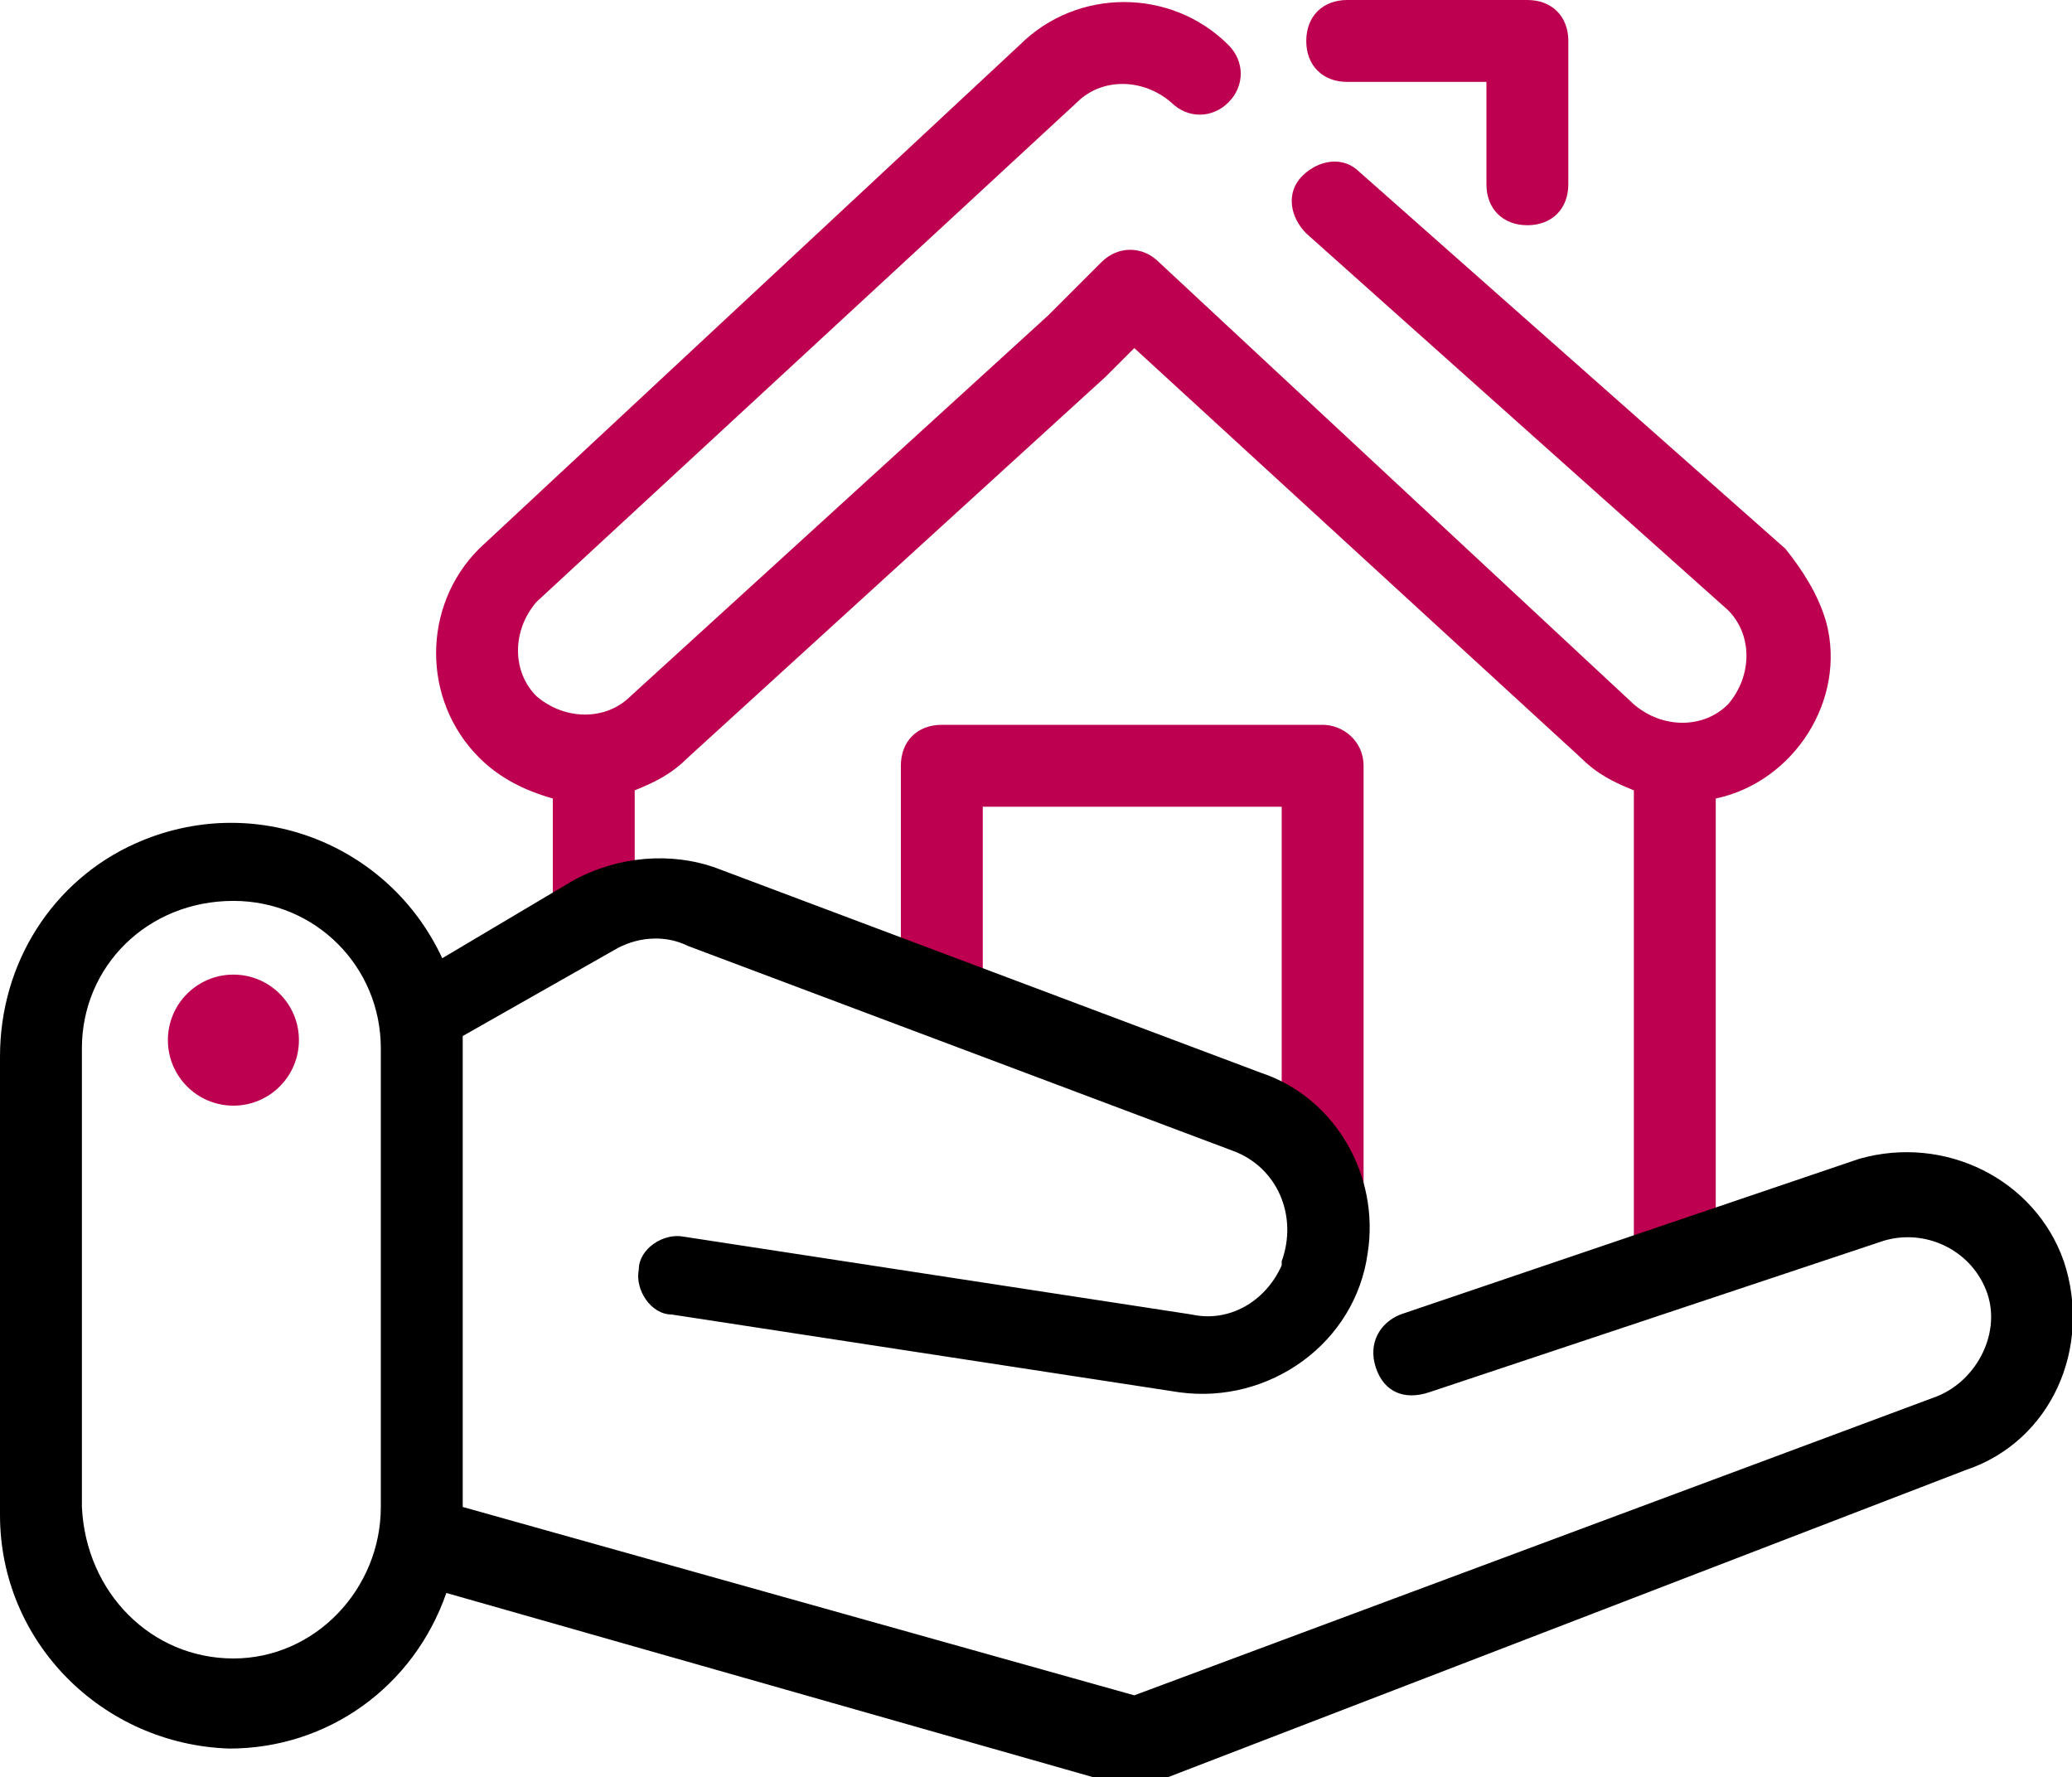 <?xml version="1.0" encoding="utf-8"?>
<!-- Generator: Adobe Illustrator 21.1.0, SVG Export Plug-In . SVG Version: 6.00 Build 0)  -->
<svg version="1.1" id="Warstwa_1" xmlns="http://www.w3.org/2000/svg" xmlns:xlink="http://www.w3.org/1999/xlink" x="0px" y="0px"
	 viewBox="0 0 50.6 43.4" style="enable-background:new 0 0 50.6 43.4;" xml:space="preserve">
<style type="text/css">
	.st0{fill:#BD004F;}
</style>
<title>Ikony_kredyt_hipoteczny</title>
<path class="st0" d="M43.6,13.4L43.6,13.4L33.2,4.2c-0.4-0.4-1-0.3-1.4,0.1s-0.3,1,0.1,1.4l10.3,9.2c0.6,0.6,0.6,1.6,0,2.3l0,0
	c-0.6,0.6-1.6,0.6-2.3,0l0,0L28.3,6.4c-0.4-0.4-1-0.4-1.4,0l-1.3,1.3l-10.2,9.3l0,0c-0.6,0.6-1.6,0.6-2.3,0l0,0
	c-0.6-0.6-0.6-1.6,0-2.3L26.3,2.5l0,0c0.6-0.6,1.6-0.6,2.3,0c0.4,0.4,1,0.4,1.4,0c0.4-0.4,0.4-1,0-1.4l0,0c-1.4-1.4-3.7-1.4-5.1,0
	l0,0L11.7,13.4l0,0c-1.4,1.4-1.4,3.7,0,5.1c0.5,0.5,1.1,0.8,1.8,1v2.6c0,0.6,0.4,1,1,1s1-0.4,1-1v-2.7c0,0,0-0.1,0-0.1
	c0.5-0.2,0.9-0.4,1.3-0.8l0,0l10.2-9.3l0,0l0.7-0.7l10.9,10l0,0c0.4,0.4,0.8,0.6,1.3,0.8c0,0,0,0.1,0,0.1v11.4c0,0.6,0.4,1,1,1
	s1-0.4,1-1V19.5c1.9-0.4,3.2-2.4,2.7-4.3C44.4,14.5,44,13.9,43.6,13.4L43.6,13.4z"/>
<path class="st0" d="M32.9,2h3.4v2.5c0,0.6,0.4,1,1,1s1-0.4,1-1V1c0-0.6-0.4-1-1-1h-4.4c-0.6,0-1,0.4-1,1S32.3,2,32.9,2z"/>
<path class="st0" d="M32.3,17.7H23c-0.6,0-1,0.4-1,1V24c0,0.6,0.4,1,1,1s1-0.4,1-1v-4.3h7.3V29c0,0.6,0.4,1,1,1s1-0.4,1-1V18.7
	C33.3,18.1,32.8,17.7,32.3,17.7z"/>
<polygon points="33.1,31.6 33.1,31.6 33.1,31.6 "/>
<path d="M50.4,30.8L50.4,30.8c-0.7-2-2.9-3.1-5-2.5l0,0l-11.2,3.8c-0.5,0.2-0.8,0.7-0.6,1.3s0.7,0.8,1.3,0.6L46,30.3
	c1-0.3,2.1,0.2,2.5,1.2l0,0c0.4,1-0.2,2.2-1.2,2.6l-19.6,7.3l-16.4-4.6V25.6c0-0.1,0-0.2,0-0.3l3.7-2.1l0,0c0.5-0.3,1.2-0.4,1.8-0.1
	l13.3,5c1.1,0.4,1.6,1.6,1.2,2.7c0,0,0,0.1,0,0.1l0,0c-0.4,0.9-1.3,1.4-2.2,1.2l-12.4-1.9c-0.5-0.1-1.1,0.3-1.1,0.8
	c-0.1,0.5,0.3,1.1,0.8,1.1L28.8,34c2.2,0.3,4.3-1.2,4.6-3.4c0.3-1.9-0.8-3.8-2.6-4.4l-13.3-5c-1.1-0.4-2.4-0.3-3.5,0.3l0,0l-3.2,1.9
	c-1.3-2.8-4.6-4.1-7.5-2.8c-2,0.9-3.3,2.9-3.3,5.2v11.2c0,3.1,2.5,5.6,5.6,5.7c2.4,0,4.5-1.5,5.3-3.8l16.5,4.7c0.2,0.1,0.4,0,0.6,0
	L48,35.9C50.1,35.2,51.1,32.9,50.4,30.8L50.4,30.8z M5.7,40.5c-2,0-3.6-1.6-3.7-3.7V25.6c0-2,1.6-3.6,3.7-3.6c2,0,3.6,1.6,3.6,3.6
	v11.2C9.3,38.8,7.7,40.5,5.7,40.5C5.7,40.5,5.7,40.5,5.7,40.5z"/>
<circle class="st0" cx="5.7" cy="25.4" r="1.6"/>
</svg>
